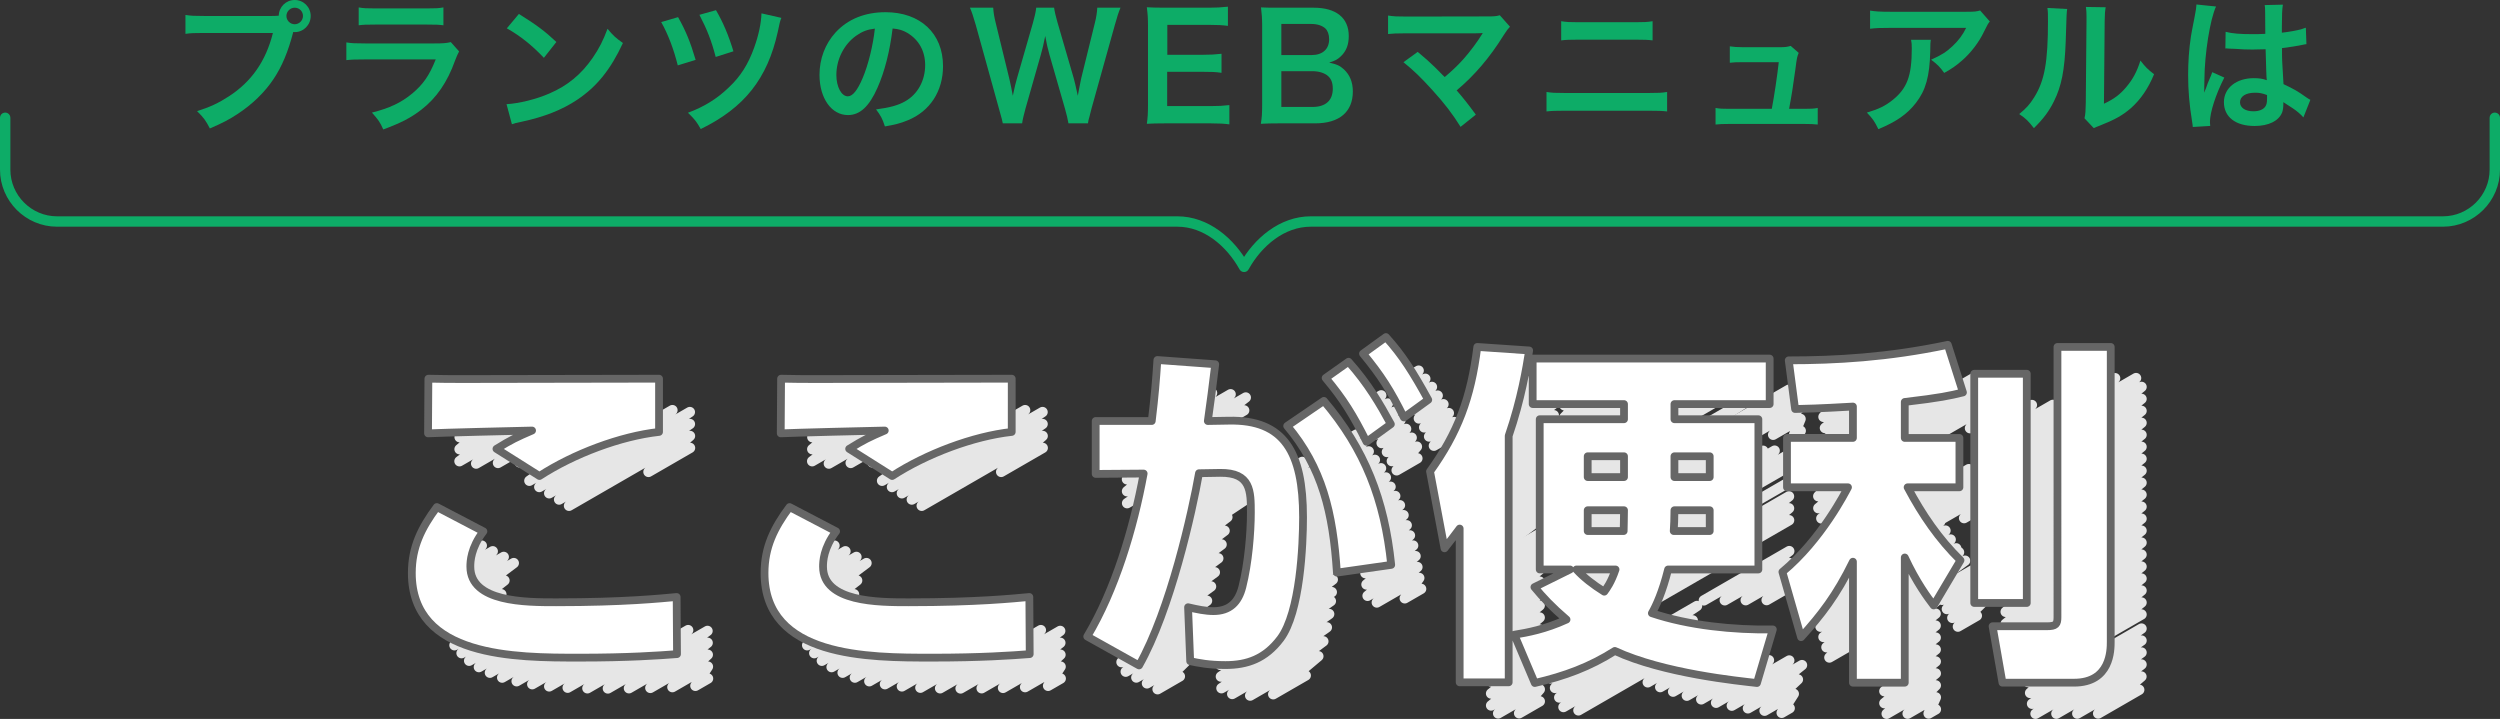 <?xml version="1.0" encoding="utf-8"?>
<!-- Generator: Adobe Illustrator 15.1.0, SVG Export Plug-In . SVG Version: 6.00 Build 0)  -->
<!DOCTYPE svg PUBLIC "-//W3C//DTD SVG 1.1//EN" "http://www.w3.org/Graphics/SVG/1.1/DTD/svg11.dtd">
<svg version="1.1" id="レイヤー_1" xmlns="http://www.w3.org/2000/svg" xmlns:xlink="http://www.w3.org/1999/xlink" x="0px"
	 y="0px" width="361.5px" height="103.962px" viewBox="6.75 8.395 361.5 103.962" enable-background="new 6.75 8.395 361.5 103.962"
	 xml:space="preserve">
<rect x="6.75" y="8.395" width="361.5" height="103.962" fill="#333333" stroke="none"/>
<g>
	<g>
		<g>
			<polyline fill="none" stroke="#E6E6E6" stroke-width="1.5" stroke-linecap="round" stroke-linejoin="round" points="
				73.982,86.968 74.831,86.479 72.351,89.641 76.416,87.293 71.445,91.896 78.001,88.11 71.087,93.835 79.59,88.926 70.848,95.704 
				81.043,89.818 71.044,97.322 79.693,92.332 71.254,98.936 79.242,94.322 71.844,100.326 79.479,95.918 72.468,101.697 
				80.137,97.271 73.491,102.841 81.297,98.332 74.589,103.938 82.941,99.115 75.999,104.856 85.038,99.636 77.592,105.668 
				87.546,99.922 79.365,106.375 90.375,100.02 81.455,106.901 93.394,100.01 83.714,107.329 96.451,99.976 86.166,107.646 
				99.615,99.881 88.836,107.836 102.869,99.735 91.689,107.921 106.258,99.51 94.65,107.943 109.055,99.627 97.696,107.915 
				109.074,101.347 100.789,107.863 109.094,103.068 103.979,107.752 109.113,104.789 107.306,107.564 109.131,106.51 			"/>
			<polyline fill="none" stroke="#E6E6E6" stroke-width="1.5" stroke-linecap="round" stroke-linejoin="round" points="
				73.236,68.135 73.968,67.711 73.224,69.873 76.909,67.744 73.214,71.611 79.906,67.748 73.203,73.348 82.911,67.744 
				73.191,75.088 85.921,67.738 75.603,75.428 88.931,67.731 78.759,75.337 91.941,67.726 81.903,75.255 94.951,67.72 
				85.035,75.179 97.962,67.714 83.298,77.912 100.973,67.708 84.731,78.817 103.982,67.702 86.164,79.723 106.501,67.98 
				87.597,80.627 106.509,69.709 89.031,81.53 106.519,71.436 100.52,76.631 106.527,73.163 			"/>
			<polyline fill="none" stroke="#E6E6E6" stroke-width="1.5" stroke-linecap="round" stroke-linejoin="round" points="
				124.982,86.968 125.831,86.479 123.351,89.641 127.416,87.293 122.445,91.896 129.002,88.11 122.087,93.835 130.59,88.926 
				121.848,95.704 132.043,89.818 122.044,97.322 130.693,92.332 122.253,98.936 130.242,94.322 122.844,100.326 130.479,95.918 
				123.468,101.697 131.137,97.271 124.491,102.841 132.297,98.332 125.589,103.938 133.941,99.115 126.999,104.856 136.038,99.636 
				128.592,105.668 138.546,99.922 130.365,106.375 141.375,100.02 132.455,106.901 144.394,100.01 134.714,107.329 147.451,99.976 
				137.166,107.646 150.615,99.881 139.836,107.836 153.869,99.735 142.689,107.921 157.258,99.51 145.65,107.943 160.055,99.627 
				148.696,107.915 160.074,101.347 151.789,107.863 160.094,103.068 154.979,107.752 160.113,104.789 158.306,107.564 
				160.131,106.51 			"/>
			<polyline fill="none" stroke="#E6E6E6" stroke-width="1.5" stroke-linecap="round" stroke-linejoin="round" points="
				124.236,68.133 124.968,67.711 124.224,69.873 127.909,67.744 124.214,71.611 130.906,67.748 124.203,73.348 133.911,67.744 
				124.191,75.088 136.921,67.738 126.603,75.428 139.931,67.731 129.759,75.337 142.941,67.726 132.903,75.255 145.951,67.72 
				136.035,75.179 148.962,67.714 134.299,77.912 151.973,67.708 135.731,78.817 154.982,67.702 137.164,79.723 157.502,67.98 
				138.597,80.627 157.509,69.709 140.031,81.53 157.519,71.436 151.52,76.631 157.527,73.163 			"/>
			<polyline fill="none" stroke="#E6E6E6" stroke-width="1.5" stroke-linecap="round" stroke-linejoin="round" points="
				198.555,73.736 202.893,71.232 198.229,75.656 203.78,72.451 199.121,76.873 204.668,73.67 200.01,78.091 205.557,74.889 
				200.687,79.434 206.445,76.109 201.352,80.78 207.144,77.438 202.004,82.137 207.822,78.779 202.468,83.602 208.5,80.118 
				202.936,85.063 209.18,81.457 203.358,86.552 209.701,82.89 203.648,88.116 210.161,84.354 203.939,89.68 210.625,85.819 
				204.186,91.269 211.09,87.284 204.343,92.909 211.438,88.814 204.501,94.551 211.705,90.391 205.837,95.512 211.975,91.969 
				209.879,94.91 212.244,93.545 			"/>
			<polyline fill="none" stroke="#E6E6E6" stroke-width="1.5" stroke-linecap="round" stroke-linejoin="round" points="
				202.966,67.591 206.479,65.563 203.928,68.769 207.43,66.747 204.871,69.953 208.379,67.931 205.723,71.194 209.247,69.161 
				206.534,72.46 210.072,70.415 207.297,73.75 210.877,71.684 208.01,75.07 211.633,72.979 208.705,76.403 211.702,74.672 			"/>
			<polyline fill="none" stroke="#E6E6E6" stroke-width="1.5" stroke-linecap="round" stroke-linejoin="round" points="
				208.674,63.847 211.887,61.99 209.301,65.218 212.848,63.167 210.246,66.404 213.807,64.345 211.102,67.641 214.639,65.599 
				211.919,68.9 215.473,66.85 212.686,70.191 216.252,68.13 213.398,71.511 217.012,69.425 214.09,72.844 217.415,70.925 			"/>
			<polyline fill="none" stroke="#E6E6E6" stroke-width="1.5" stroke-linecap="round" stroke-linejoin="round" points="
				183.057,101.162 183.59,100.857 183.135,102.85 185.941,101.229 183.215,104.537 199.191,95.313 183.292,106.225 198.947,97.186 
				183.372,107.909 198.611,99.113 184.928,108.744 198.105,101.135 187.524,108.976 197.381,103.286 190.857,108.782 
				195.56,106.069 			"/>
			<polyline fill="none" stroke="#E6E6E6" stroke-width="1.5" stroke-linecap="round" stroke-linejoin="round" points="
				185.373,81.287 195.451,75.469 188.364,81.293 196.682,76.491 190.439,81.826 197.564,77.713 191.576,82.904 198.243,79.055 
				192.029,84.373 198.779,80.476 192.155,86.033 199.113,82.016 192.141,87.773 199.389,83.59 192.073,89.543 199.512,85.25 
				191.936,91.356 199.591,86.938 191.74,93.199 199.609,88.658 191.452,95.098 199.566,90.413 191.08,97.046 199.468,92.203 
				190.321,99.217 199.326,94.017 			"/>
			<polyline fill="none" stroke="#E6E6E6" stroke-width="1.5" stroke-linecap="round" stroke-linejoin="round" points="
				169.689,74.25 170.441,73.813 169.699,75.976 173.469,73.799 169.71,77.701 176.494,73.784 169.719,79.428 186.4,69.797 
				169.729,81.155 186.169,71.663 172.329,81.385 185.939,73.526 175.404,81.343 188.514,73.772 176.373,82.515 191.235,73.936 
				175.962,84.484 193.375,74.43 175.551,86.453 195.063,75.188 175.047,88.477 184.226,83.177 174.439,90.56 183.823,85.141 
				173.834,92.641 183.39,87.125 173.097,94.799 182.913,89.13 172.242,97.025 182.413,91.151 171.387,99.25 181.867,93.197 
				170.182,101.678 181.285,95.266 168.919,104.137 180.657,97.362 169.531,105.519 179.958,99.498 171.064,106.363 179.211,101.66 
				172.601,107.209 178.334,103.898 174.135,108.056 177.358,106.193 			"/>
			<polyline fill="none" stroke="#E6E6E6" stroke-width="1.5" stroke-linecap="round" stroke-linejoin="round" points="
				178.621,65.449 179.324,65.042 178.492,67.256 182.012,65.224 178.344,69.073 184.696,65.405 178.161,70.91 186.889,65.873 
				177.956,72.762 186.657,67.738 			"/>
			<polyline fill="none" stroke="#E6E6E6" stroke-width="1.5" stroke-linecap="round" stroke-linejoin="round" points="
				253.127,95.212 265.477,88.084 256.151,95.197 265.485,89.81 259.178,95.183 265.492,91.535 262.204,95.168 265.502,93.264 			
				"/>
			<polyline fill="none" stroke="#E6E6E6" stroke-width="1.5" stroke-linecap="round" stroke-linejoin="round" points="
				230.391,105.108 231.34,104.561 231,106.49 237.776,102.576 231.606,107.871 252.135,96.021 232.216,109.251 251.52,98.106 
				232.825,110.631 250.639,100.348 234.99,111.114 250.966,101.891 245.014,107.059 253.006,102.443 246.816,107.75 
				255.155,102.936 248.681,108.407 257.479,103.326 250.667,108.992 259.934,103.641 252.748,109.521 262.541,103.867 
				254.897,110.013 265.477,103.904 257.171,110.434 267.318,104.572 259.5,110.818 266.725,106.646 261.905,111.164 
				266.131,108.721 264.381,111.466 265.538,110.798 			"/>
			<polyline fill="none" stroke="#E6E6E6" stroke-width="1.5" stroke-linecap="round" stroke-linejoin="round" points="
				254.26,86.621 265.438,80.168 257.307,86.593 265.444,81.896 258.502,87.635 265.453,83.622 			"/>
			<polyline fill="none" stroke="#E6E6E6" stroke-width="1.5" stroke-linecap="round" stroke-linejoin="round" points="240,95.153 
				253.274,87.489 243,95.153 253.251,89.234 244.597,95.962 255.349,89.754 			"/>
			<polyline fill="none" stroke="#E6E6E6" stroke-width="1.5" stroke-linecap="round" stroke-linejoin="round" points="
				254.25,78.818 263.363,73.559 257.297,78.791 265.426,74.098 258.504,79.826 265.436,75.824 			"/>
			<polyline fill="none" stroke="#E6E6E6" stroke-width="1.5" stroke-linecap="round" stroke-linejoin="round" points="
				241.717,86.622 253.309,79.93 244.762,86.596 253.362,81.63 246.141,87.53 255.811,81.949 246.127,89.271 265.447,78.117 			"/>
			<polyline fill="none" stroke="#E6E6E6" stroke-width="1.5" stroke-linecap="round" stroke-linejoin="round" points="
				241.717,78.818 253.311,72.125 244.761,78.794 253.746,73.605 246.109,79.748 256.766,73.594 246.158,81.449 259.784,73.585 			
				"/>
			<polyline fill="none" stroke="#E6E6E6" stroke-width="1.5" stroke-linecap="round" stroke-linejoin="round" points="
				254.042,71.32 265.422,64.75 257.077,71.301 267.063,65.534 260.111,71.282 267.088,67.252 263.147,71.262 267.111,68.971 
				266.18,71.242 267.135,70.689 			"/>
			<polyline fill="none" stroke="#E6E6E6" stroke-width="1.5" stroke-linecap="round" stroke-linejoin="round" points="
				233.897,74.039 234.656,73.603 233.903,75.766 237.693,73.579 233.912,77.494 240.732,73.557 233.918,79.222 243.771,73.532 
				233.926,80.95 261.97,64.76 233.933,82.679 253.303,71.496 233.939,84.407 240.785,80.453 233.945,86.135 241.163,81.967 
				233.953,87.863 244.21,81.941 233.962,89.59 261.697,73.576 233.968,91.318 240.76,87.396 233.977,93.047 240.812,89.101 
				233.982,94.775 242.672,89.757 236.256,95.193 245.716,89.733 233.692,98.405 239.106,95.279 234.776,99.513 240.262,96.343 
				235.857,100.62 241.515,97.354 237.018,101.682 242.897,98.288 			"/>
			<polyline fill="none" stroke="#E6E6E6" stroke-width="1.5" stroke-linecap="round" stroke-linejoin="round" points="
				232.963,65.271 233.719,64.834 232.966,67 236.73,64.826 232.966,68.733 239.745,64.818 232.966,70.465 242.758,64.811 
				234.494,71.314 245.774,64.803 237.53,71.294 248.786,64.793 240.565,71.273 251.801,64.787 243.601,71.252 254.814,64.778 
				246.094,71.546 257.827,64.772 			"/>
			<polyline fill="none" stroke="#E6E6E6" stroke-width="1.5" stroke-linecap="round" stroke-linejoin="round" points="
				222.365,89.625 229.374,85.576 222.365,91.356 229.375,87.308 222.365,93.088 229.379,89.039 222.365,94.819 229.38,90.771 
				222.363,96.553 229.383,92.5 222.365,98.285 229.385,94.23 222.365,100.017 229.387,95.962 222.365,101.75 229.389,97.691 
				222.365,103.479 229.392,99.424 222.363,105.214 229.395,101.153 222.365,106.943 229.397,102.885 222.363,108.677 
				229.397,104.616 222.365,110.408 229.4,106.345 223.381,111.554 229.403,108.078 226.415,111.533 229.403,109.809 			"/>
			<polyline fill="none" stroke="#E6E6E6" stroke-width="1.5" stroke-linecap="round" stroke-linejoin="round" points="
				224.83,63.589 225.583,63.152 224.52,65.499 228.296,63.318 224.191,67.418 231.006,63.484 223.664,69.457 232.154,64.555 
				223.063,71.537 231.813,66.484 222.217,73.756 231.425,68.439 221.077,76.146 230.941,70.45 219.619,78.718 230.414,72.486 
				218.117,81.319 229.77,74.593 218.411,82.881 229.362,76.559 218.707,84.442 229.365,78.29 219.003,86.004 229.367,80.021 
				219.299,87.565 229.369,81.752 219.595,89.127 229.371,83.481 219.889,90.688 222.272,89.313 			"/>
			<polyline fill="none" stroke="#E6E6E6" stroke-width="1.5" stroke-linecap="round" stroke-linejoin="round" points="
				299.447,103.887 300.126,103.496 299.733,105.454 303.126,103.496 300.018,107.024 306.127,103.496 300.303,108.592 
				316.415,99.287 300.586,110.159 316.415,101.021 301.087,111.601 316.415,102.752 304.104,111.592 316.415,104.484 
				307.125,111.58 316.4,106.225 310.143,111.568 316.081,108.141 			"/>
			<polyline fill="none" stroke="#E6E6E6" stroke-width="1.5" stroke-linecap="round" stroke-linejoin="round" points="
				308.805,63.542 309.563,63.103 308.805,65.273 312.595,63.085 308.805,67.005 315.625,63.067 308.805,68.738 316.415,64.342 
				308.805,70.468 316.415,66.074 308.805,72.201 316.415,67.808 308.805,73.934 316.415,69.539 308.805,75.665 316.415,71.271 
				308.805,77.396 316.415,73.004 308.805,79.129 316.415,74.736 308.805,80.862 316.415,76.468 308.805,82.594 316.415,78.199 
				308.805,84.325 316.415,79.932 308.805,86.059 316.415,81.662 308.805,87.788 316.415,83.396 308.805,89.522 316.415,85.127 
				308.805,91.252 316.415,86.859 308.805,92.985 316.415,88.591 308.805,94.717 316.415,90.324 308.805,96.449 316.415,92.057 
				308.805,98.183 316.415,93.788 308.805,99.914 316.415,95.52 308.805,101.646 316.415,97.251 			"/>
			<polyline fill="none" stroke="#E6E6E6" stroke-width="1.5" stroke-linecap="round" stroke-linejoin="round" points="
				296.771,67.418 297.53,66.979 296.771,69.149 300.56,66.961 296.771,70.881 303.592,66.943 296.771,72.613 304.28,68.276 
				296.771,74.344 304.283,70.008 296.771,76.076 304.286,71.739 296.771,77.81 304.286,73.468 296.771,79.541 304.289,75.199 
				296.771,81.272 304.292,76.931 296.771,83.006 304.295,78.662 296.771,84.738 304.298,80.394 296.771,86.47 304.299,82.123 
				296.771,88.201 304.303,83.854 296.771,89.934 304.305,85.585 296.771,91.664 304.307,87.314 296.771,93.398 304.31,89.047 
				296.771,95.13 304.311,90.776 296.771,96.863 304.314,92.506 296.771,98.593 304.315,94.238 297.19,100.084 304.318,95.968 
				300.223,100.064 304.321,97.699 303.254,100.047 304.322,99.431 			"/>
			<polyline fill="none" stroke="#E6E6E6" stroke-width="1.5" stroke-linecap="round" stroke-linejoin="round" points="
				286.881,93.799 291.936,90.879 287.574,95.129 292.975,92.012 288.27,96.46 294.012,93.144 289.058,97.737 294.164,94.787 
				289.865,99.003 292.6,97.424 			"/>
			<polyline fill="none" stroke="#E6E6E6" stroke-width="1.5" stroke-linecap="round" stroke-linejoin="round" points="
				279.229,94.482 290.024,88.25 279.229,96.214 290.903,89.473 279.229,97.945 286.633,93.671 279.229,99.678 286.638,95.399 
				279.229,101.411 286.644,97.129 279.229,103.141 286.646,98.859 279.229,104.874 286.652,100.588 279.229,106.605 
				286.655,102.318 279.229,108.34 286.661,104.048 279.229,110.07 286.664,105.776 279.564,111.606 286.667,107.506 
				282.595,111.592 286.673,109.236 285.629,111.571 286.678,110.965 			"/>
			<polyline fill="none" stroke="#E6E6E6" stroke-width="1.5" stroke-linecap="round" stroke-linejoin="round" points="
				287.758,83.314 294.559,79.389 290.758,83.314 294.568,81.114 293.758,83.314 294.58,82.84 			"/>
			<polyline fill="none" stroke="#E6E6E6" stroke-width="1.5" stroke-linecap="round" stroke-linejoin="round" points="
				269.651,76.696 270.404,76.262 269.66,78.424 273.428,76.248 269.672,80.147 276.451,76.233 269.682,81.875 286.644,72.082 
				270.114,83.355 286.655,73.807 273.141,83.341 286.673,75.53 276.167,83.326 288.413,76.256 278.256,83.851 291.443,76.238 
				276.727,86.467 294.475,76.222 274.784,89.32 294.549,77.909 272.142,92.578 287.307,83.822 269.135,96.047 288.063,85.119 
				269.563,97.532 288.817,86.414 269.994,99.015 289.619,87.686 270.424,100.5 278.086,96.074 270.853,101.984 276.545,98.697 
				271.28,103.468 274.491,101.615 			"/>
			<polyline fill="none" stroke="#E6E6E6" stroke-width="1.5" stroke-linecap="round" stroke-linejoin="round" points="
				287.621,70.881 294.254,67.053 291.611,70.31 294.729,68.51 			"/>
			<polyline fill="none" stroke="#E6E6E6" stroke-width="1.5" stroke-linecap="round" stroke-linejoin="round" points="
				270.006,65.447 270.727,65.03 270.217,67.059 273.822,64.978 270.426,68.669 277.07,64.834 270.636,70.28 280.428,64.626 
				270.844,71.892 284.153,64.21 273.824,71.903 288.135,63.641 277.09,71.751 292.541,62.83 279.188,72.272 293.3,64.123 
				279.205,73.994 293.774,65.581 279.223,75.715 286.637,71.435 			"/>
		</g>
	</g>
</g>
<g>
	
		<path fill="#FFFFFF" stroke="#666666" stroke-width="1.125" stroke-linecap="round" stroke-linejoin="round" stroke-miterlimit="10" d="
		M76.65,85.233c-1.836,2.396-1.888,4.386-1.888,5.101c0,5.15,8.006,5.15,12.392,5.15c9.895,0,15.196-0.561,17.44-0.765l0.052,8.259
		c-2.652,0.205-7.089,0.512-14.075,0.512c-9.28,0-24.272,0-24.272-12.239c0-3.724,1.377-6.527,3.62-9.536L76.65,85.233z
		 M102.045,70.852c-5.559,0.612-12.34,3.162-17.288,6.375l-6.22-3.926c2.142-1.327,2.907-1.684,5.151-2.651
		c-2.397,0.05-12.902,0.305-15.043,0.407l0.051-7.904c1.785,0.05,3.366,0.05,5.457,0.05c5.253,0,26.517-0.05,27.895-0.05v7.699
		H102.045z"/>
	
		<path fill="#FFFFFF" stroke="#666666" stroke-width="1.125" stroke-linecap="round" stroke-linejoin="round" stroke-miterlimit="10" d="
		M127.65,85.233c-1.836,2.396-1.888,4.386-1.888,5.101c0,5.15,8.006,5.15,12.392,5.15c9.895,0,15.196-0.561,17.44-0.765l0.052,8.259
		c-2.652,0.205-7.09,0.512-14.075,0.512c-9.28,0-24.272,0-24.272-12.239c0-3.724,1.377-6.527,3.62-9.536L127.65,85.233z
		 M153.045,70.852c-5.559,0.612-12.34,3.162-17.287,6.375l-6.221-3.926c2.143-1.327,2.906-1.684,5.15-2.651
		c-2.396,0.05-12.901,0.305-15.043,0.407l0.051-7.904c1.785,0.05,3.366,0.05,5.457,0.05c5.253,0,26.517-0.05,27.894-0.05
		L153.045,70.852L153.045,70.852z"/>
	
		<path fill="#FFFFFF" stroke="#666666" stroke-width="1.125" stroke-linecap="round" stroke-linejoin="round" stroke-miterlimit="10" d="
		M163.964,100.432c4.028-6.732,6.681-15.555,8.158-23.561l-6.937,0.051v-7.649h8.107c0.459-3.825,0.612-5.763,0.816-8.821
		l8.364,0.612c-0.356,3.06-0.714,5.66-1.071,8.212l3.061-0.053c7.953-0.152,10.709,4.539,10.709,13.973
		c0,3.979-0.409,13.719-3.266,17.543c-2.191,2.908-4.791,3.825-7.954,3.825c-2.396,0-3.876-0.306-5.1-0.562l-0.306-7.801
		c1.326,0.306,2.498,0.561,3.672,0.561c2.344,0,3.621-1.274,4.182-3.519c0.867-3.416,1.225-7.853,1.225-10.708
		c0-3.111,0-5.813-4.438-5.763l-3.061,0.052c-0.969,5.509-4.131,19.787-8.668,27.792L163.964,100.432z M200.066,91.199
		c-0.561-8.72-2.141-15.195-7.189-21.213l5.305-3.621c5.915,6.985,8.771,14.277,9.738,23.713L200.066,91.199z M201.75,60.705
		c2.856,3.212,4.538,6.119,6.12,9.024l-3.519,2.552c-1.939-3.876-3.316-6.12-5.916-9.23L201.75,60.705z M207.155,57.135
		c2.397,2.652,3.929,5.1,6.12,9.076l-3.519,2.551c-1.938-3.928-3.315-6.068-5.915-9.229L207.155,57.135z"/>
	
		<path fill="#FFFFFF" stroke="#666666" stroke-width="1.125" stroke-linecap="round" stroke-linejoin="round" stroke-miterlimit="10" d="
		M217.818,84.824c-0.766,1.021-1.224,1.634-2.193,2.857l-2.092-11.117c3.979-5.559,5.916-10.556,6.835-18.002l7.497,0.51
		c-0.407,2.551-1.122,6.986-2.959,12.342v35.646h-7.088V84.824z M233.78,90.741h-4.386V69.016h12.188v-2.191h-13.207v-6.578h34.269
		v6.578h-13.769v2.191h12.137v21.726h-13.055c-0.814,3.264-1.734,5.251-2.346,6.322c5.305,1.784,11.83,2.448,17.492,2.347
		l-2.295,7.749c-2.653-0.305-13.514-1.377-20.553-4.641c-3.621,2.296-7.189,3.621-11.574,4.641l-2.958-6.985
		c1.887-0.307,4.436-0.767,7.547-2.193c-2.144-1.834-3.469-3.264-4.642-4.69L233.78,90.741z M234.697,90.741
		c1.02,1.122,2.396,2.192,4.028,3.212c0.308-0.406,1.021-1.377,1.632-3.212H234.697z M241.582,74.371h-5.25v3.01h5.25V74.371z
		 M241.532,85.184c0-0.46,0.05-1.989,0.05-3.009h-5.25v3.009H241.532z M253.975,85.184v-3.009h-5.101
		c0,1.427-0.052,1.938-0.103,3.009H253.975z M248.874,77.381h5.101v-3.01h-5.101V77.381z"/>
	
		<path fill="#FFFFFF" stroke="#666666" stroke-width="1.125" stroke-linecap="round" stroke-linejoin="round" stroke-miterlimit="10" d="
		M274.684,67.182c-5.305,0.307-6.631,0.307-8.365,0.356l-0.918-7.036c6.73,0,14.279-0.407,23.001-2.244l2.191,6.884
		c-1.887,0.46-3.212,0.765-8.414,1.377v5.203h7.904v7.138h-7.494c2.142,4.029,4.536,7.496,7.647,10.555l-3.874,6.529
		c-0.815-1.071-2.499-3.314-4.183-6.936v18.104h-7.495V89.619c-2.396,4.896-4.591,7.699-7.497,10.913l-2.703-9.437
		c5.659-4.69,9.128-11.575,9.485-12.237h-8.821v-7.14h9.535V67.182L274.684,67.182z M299.822,62.439v33.147h-7.598V62.439H299.822z
		 M311.962,58.563v42.632c0,1.173,0,5.915-5.306,5.915h-10.351l-1.429-8.159h7.854c1.326,0,1.529-0.305,1.529-1.325V58.563H311.962z
		"/>
</g>
<g>
	<path fill="#0DAC67" d="M45.897,10.706c0.378,0,0.692,0,1.156-0.043c0.042-1.281,1.051-2.269,2.312-2.269
		c1.281,0,2.312,1.029,2.312,2.312c0,1.282-1.03,2.332-2.291,2.332c-0.042,0-0.083,0-0.23-0.021
		c-0.735,2.836-1.619,4.958-2.837,6.786c-1.281,1.934-3.109,3.697-5.231,5.084c-1.198,0.798-2.186,1.304-3.993,2.081
		c-0.588-1.134-0.861-1.533-1.848-2.501c1.848-0.588,3.046-1.134,4.6-2.144c3.279-2.123,5.337-5.084,6.368-9.16H36.213
		c-1.407,0-1.892,0.021-2.647,0.126v-2.731c0.819,0.126,1.26,0.147,2.689,0.147H45.897z M48.166,10.706
		c0,0.651,0.547,1.196,1.198,1.196c0.65,0,1.197-0.546,1.197-1.196c0-0.673-0.525-1.198-1.197-1.198
		C48.714,9.507,48.166,10.055,48.166,10.706z"/>
	<path fill="#0DAC67" d="M73.137,15.833c-0.209,0.378-0.335,0.671-0.587,1.322c-1.093,3.089-2.689,5.421-4.875,7.103
		c-1.493,1.155-2.858,1.871-5.505,2.858c-0.462-1.05-0.714-1.407-1.64-2.438c2.563-0.651,4.224-1.428,5.843-2.774
		c1.554-1.304,2.459-2.584,3.382-4.917H59.521c-1.407,0-1.934,0.021-2.689,0.105v-2.563c0.799,0.126,1.262,0.147,2.731,0.147h10
		c1.304,0,1.722-0.042,2.375-0.189L73.137,15.833z M58.619,9.467c0.693,0.126,1.134,0.147,2.458,0.147h7.333
		c1.325,0,1.766-0.021,2.459-0.147v2.584c-0.652-0.084-1.052-0.105-2.417-0.105h-7.417c-1.367,0-1.766,0.021-2.417,0.105V9.467z"/>
	<path fill="#0DAC67" d="M79.995,23.46c1.808-0.105,4.308-0.715,6.219-1.556c2.627-1.134,4.581-2.752,6.24-5.148
		c0.924-1.344,1.514-2.5,2.144-4.201c0.818,0.987,1.156,1.301,2.227,2.06c-1.785,3.844-3.782,6.324-6.66,8.236
		c-2.144,1.429-4.749,2.459-8.006,3.152c-0.84,0.167-0.903,0.189-1.386,0.357L79.995,23.46z M81.781,10.411
		c2.501,1.555,3.803,2.522,5.421,4.055l-1.807,2.291c-1.682-1.785-3.404-3.172-5.358-4.264L81.781,10.411z"/>
	<path fill="#0DAC67" d="M104.798,10.874c1.093,1.934,1.765,3.551,2.542,6.177l-2.584,0.798c-0.588-2.354-1.407-4.518-2.395-6.261
		L104.798,10.874z M119.736,10.979c-0.189,0.462-0.231,0.609-0.525,2.039c-1.492,6.743-4.833,10.968-11.136,14.035
		c-0.567-1.009-0.839-1.387-1.848-2.354c2.333-0.861,4.202-2.017,5.904-3.657c1.703-1.596,2.815-3.361,3.677-5.778
		c0.652-1.807,1.008-3.529,1.051-4.938L119.736,10.979z M110.281,9.866c1.008,1.722,1.808,3.592,2.522,5.946l-2.563,0.819
		c-0.609-2.332-1.239-3.949-2.354-6.093L110.281,9.866z"/>
	<path fill="#0DAC67" d="M133.633,21.086c-1.196,2.71-2.542,3.949-4.266,3.949c-2.396,0-4.117-2.438-4.117-5.82
		c0-2.312,0.818-4.476,2.312-6.114c1.765-1.934,4.245-2.941,7.229-2.941c5.043,0,8.321,3.067,8.321,7.796
		c0,3.635-1.893,6.534-5.107,7.837c-1.008,0.421-1.828,0.631-3.298,0.883c-0.357-1.115-0.609-1.577-1.28-2.459
		c1.933-0.252,3.193-0.588,4.181-1.156c1.829-1.008,2.921-3.004,2.921-5.251c0-2.018-0.902-3.657-2.584-4.665
		c-0.653-0.379-1.197-0.547-2.123-0.631C135.418,15.812,134.684,18.711,133.633,21.086z M130.545,13.563
		c-1.766,1.26-2.857,3.425-2.857,5.673c0,1.724,0.735,3.088,1.66,3.088c0.693,0,1.407-0.882,2.163-2.689
		c0.8-1.891,1.493-4.727,1.745-7.101C132.162,12.658,131.406,12.954,130.545,13.563z"/>
	<path fill="#0DAC67" d="M161.25,26.231c-0.084-0.504-0.294-1.407-0.504-2.122l-2.248-7.817c-0.231-0.819-0.421-1.618-0.609-2.689
		c-0.231,1.197-0.441,2.018-0.631,2.689l-2.227,7.817c-0.252,0.945-0.42,1.618-0.482,2.122h-2.795
		c-0.105-0.524-0.105-0.524-0.567-2.164l-3.341-12.06c-0.356-1.219-0.566-1.871-0.84-2.5h3.361c0.042,0.714,0.146,1.344,0.379,2.27
		l1.953,8.006c0.147,0.651,0.379,1.723,0.505,2.458c0.272-1.304,0.42-1.892,0.589-2.48l2.333-8.11
		c0.252-0.882,0.399-1.575,0.462-2.144h2.585c0.063,0.504,0.252,1.323,0.482,2.102l2.354,8.089c0.147,0.546,0.252,0.967,0.59,2.543
		c0.105-0.483,0.105-0.483,0.231-1.219c0.063-0.336,0.23-1.157,0.272-1.344l1.954-7.922c0.211-0.799,0.337-1.661,0.357-2.249h3.361
		c-0.294,0.714-0.483,1.281-0.818,2.5l-3.362,12.04c-0.147,0.587-0.252,0.965-0.294,1.156c-0.168,0.588-0.168,0.588-0.23,1.029
		H161.25z"/>
	<path fill="#0DAC67" d="M184.519,26.379c-0.757-0.104-1.429-0.147-2.711-0.147h-6.557c-1.26,0-1.828,0.021-2.668,0.063
		c0.126-0.84,0.167-1.533,0.167-2.773V12.156c0-1.094-0.041-1.724-0.167-2.711c0.84,0.042,1.386,0.063,2.668,0.063h6.345
		c1.051,0,1.745-0.042,2.711-0.146v2.773c-0.799-0.104-1.47-0.146-2.711-0.146h-6.051v4.329h5.106c1.093,0,1.808-0.042,2.731-0.147
		v2.753c-0.861-0.126-1.43-0.147-2.731-0.147h-5.127v4.959h6.302c1.178,0,1.787-0.042,2.69-0.147v2.791H184.519z"/>
	<path fill="#0DAC67" d="M191.758,26.231c-1.22,0-1.828,0.021-2.689,0.063c0.148-0.882,0.189-1.491,0.189-2.836V12.05
		c0-0.966-0.063-1.723-0.167-2.585c0.882,0.042,1.218,0.042,2.647,0.042h4.958c3.257,0,5.086,1.47,5.086,4.097
		c0,1.281-0.378,2.228-1.178,2.962c-0.463,0.441-0.841,0.63-1.659,0.882c1.07,0.231,1.555,0.441,2.122,0.966
		c0.862,0.8,1.304,1.849,1.304,3.216c0,2.941-1.954,4.601-5.441,4.601L191.758,26.231L191.758,26.231z M196.403,16.357
		c1.595,0,2.542-0.861,2.542-2.291c0-0.671-0.21-1.239-0.547-1.556c-0.461-0.419-1.175-0.65-2.018-0.65h-4.349v4.497H196.403z
		 M192.032,23.859h4.518c1.869,0,2.921-0.926,2.921-2.627c0-0.842-0.211-1.407-0.672-1.828c-0.526-0.462-1.323-0.716-2.291-0.716
		h-4.476V23.859L192.032,23.859z"/>
	<path fill="#0DAC67" d="M211.75,15.896c1.115,0.924,1.745,1.492,2.606,2.332c1.155,1.178,1.155,1.178,1.304,1.304
		c1.093-0.924,1.975-1.766,2.751-2.647c0.905-1.008,2.06-2.584,2.563-3.424c0.064-0.105,0.064-0.105,0.126-0.189
		c0.022-0.063,0.022-0.063,0.041-0.105c-0.21,0.021-0.524,0.043-0.967,0.043h-7.646c-0.756,0-1.368,0-2.376,0
		c-1.702,0.021-1.912,0.021-2.689,0.104v-2.67c0.82,0.126,1.304,0.146,2.732,0.146l11.682-0.021c0.905,0,1.219-0.021,1.744-0.168
		l1.47,1.659c-0.313,0.336-0.439,0.483-0.923,1.241c-1.998,3.215-4.204,5.799-6.788,7.964c0.882,1.008,1.682,2.017,2.774,3.508
		l-2.207,1.766c-1.177-1.892-2.29-3.342-4.057-5.295c-1.617-1.786-2.669-2.815-4.201-4.056L211.75,15.896z"/>
	<path fill="#0DAC67" d="M230.375,21.694c0.798,0.126,1.261,0.147,2.689,0.147h12.06c1.43,0,1.892-0.021,2.689-0.147v2.815
		c-0.735-0.083-1.28-0.104-2.648-0.104h-12.144c-1.365,0-1.913,0.021-2.648,0.104v-2.815H230.375z M232.498,11.462
		c0.756,0.126,1.24,0.147,2.478,0.147h8.259c1.239,0,1.723-0.021,2.479-0.147v2.773c-0.694-0.084-1.198-0.105-2.458-0.105h-8.3
		c-1.262,0-1.766,0.021-2.458,0.105L232.498,11.462L232.498,11.462z"/>
	<path fill="#0DAC67" d="M267.659,24.132c0.967,0,1.365-0.021,1.934-0.126v2.396c-0.568-0.063-1.052-0.084-1.934-0.084h-10.907
		c-0.924,0-1.365,0.021-1.932,0.084v-2.396c0.587,0.105,0.968,0.126,1.932,0.126h6.199c0.357-1.871,0.799-4.833,1.008-6.746h-5.209
		c-1.008,0-1.322,0.021-1.869,0.084v-2.375c0.524,0.084,1.113,0.126,1.932,0.126h5.316c0.735,0,1.051-0.042,1.556-0.188l1.157,1.008
		c-0.255,0.651-0.255,0.651-0.483,2.396c-0.316,2.312-0.546,3.804-0.905,5.694h2.206V24.132z"/>
	<path fill="#0DAC67" d="M285.946,14.151c-0.063,0.399-0.063,0.419-0.083,1.702c-0.087,3.592-0.652,5.61-2.082,7.437
		c-1.26,1.619-2.793,2.689-5.42,3.782c-0.547-1.134-0.82-1.513-1.66-2.395c1.704-0.504,2.647-0.966,3.678-1.786
		c2.143-1.702,2.814-3.508,2.814-7.48c0-0.63-0.02-0.819-0.104-1.26H285.946z M294.478,11.503c-0.293,0.357-0.293,0.378-0.841,1.47
		c-0.735,1.556-1.954,3.13-3.234,4.224c-0.842,0.735-1.533,1.197-2.522,1.745c-0.63-0.882-0.946-1.198-1.892-1.913
		c1.408-0.63,2.207-1.113,3.068-1.934c0.859-0.797,1.513-1.659,1.996-2.668h-11.03c-1.471,0-1.995,0.021-2.859,0.126V9.929
		c0.8,0.126,1.452,0.168,2.901,0.168h10.968c1.263,0,1.45-0.021,2.039-0.189L294.478,11.503z"/>
	<path fill="#0DAC67" d="M305.663,9.696c-0.085,0.588-0.085,0.588-0.211,4.708c-0.146,4.096-0.609,6.471-1.7,8.635
		c-0.717,1.45-1.514,2.522-2.902,3.887c-0.817-1.05-1.134-1.367-2.121-2.039c1.029-0.839,1.533-1.407,2.165-2.417
		c1.512-2.416,1.993-5.127,1.993-11.01c0-1.156,0-1.344-0.083-1.912L305.663,9.696z M311.232,9.444
		c-0.105,0.609-0.126,0.967-0.146,1.997l-0.105,11.955c1.469-0.693,2.312-1.323,3.214-2.396c0.967-1.134,1.576-2.29,2.06-3.845
		c0.735,0.945,1.01,1.22,1.975,1.976c-0.861,2.081-1.954,3.657-3.342,4.896c-1.197,1.03-2.289,1.659-4.475,2.521
		c-0.463,0.168-0.63,0.252-0.904,0.378l-1.343-1.43c0.146-0.609,0.167-1.071,0.188-2.228l0.105-11.851v-0.63
		c0-0.525-0.022-0.986-0.085-1.386L311.232,9.444z"/>
	<path fill="#0DAC67" d="M323.826,26.757c-0.021-0.209-0.021-0.335-0.104-0.819c-0.399-2.458-0.568-4.476-0.568-6.683
		c0-1.891,0.126-3.74,0.401-5.568c0.103-0.63,0.103-0.63,0.566-3.004c0.148-0.737,0.23-1.344,0.23-1.556c0-0.021,0-0.042,0-0.084
		l2.838,0.295c-0.861,1.826-1.66,6.891-1.681,10.547c-0.022,0.756-0.022,0.756-0.022,1.092c0,0.147,0,0.147,0,0.336
		c0,0.168,0,0.21-0.021,0.441h0.021c0.104-0.231,0.104-0.231,0.252-0.609c0.043-0.147,0.148-0.378,0.252-0.715
		c0.191-0.441,0.191-0.441,0.4-0.945c0.043-0.063,0.064-0.126,0.252-0.652l1.744,0.778c-1.24,2.438-2.08,5.043-2.08,6.429
		c0,0.147,0,0.168,0.04,0.566L323.826,26.757z M328.574,12.996c0.988,0.252,2.082,0.336,3.803,0.336c0.736,0,1.199,0,1.934-0.042
		c0-1.24-0.021-2.291-0.021-3.152c0-0.463-0.021-0.778-0.064-1.008l2.628-0.063c-0.105,0.588-0.146,1.596-0.146,3.089
		c0,0.23,0,0.545,0,0.966c1.093-0.126,2.016-0.294,2.836-0.504c0.126-0.042,0.126-0.042,0.463-0.168l0.167-0.042l0.085,2.374
		c-0.211,0.021-0.231,0.021-0.609,0.105c-0.715,0.147-1.808,0.336-2.921,0.462c0,0.188,0,0.188,0,0.462c0,1.178,0,1.22,0.213,4.749
		c1.512,0.714,2.037,1.008,3.299,1.911c0.271,0.188,0.377,0.252,0.587,0.356l-1.008,2.543c-0.357-0.42-0.987-0.968-1.576-1.344
		c-0.715-0.462-1.198-0.777-1.324-0.861c0,0.126,0,0.168,0,0.294c0,0.462-0.064,0.882-0.169,1.176
		c-0.481,1.241-1.955,1.976-3.991,1.976c-2.753,0-4.433-1.304-4.433-3.446c0-2.039,1.785-3.468,4.327-3.468
		c0.779,0,1.304,0.084,1.872,0.294c-0.064-0.525-0.085-1.556-0.17-4.475c-0.84,0.021-1.344,0.042-1.89,0.042
		c-0.778,0-1.617-0.021-2.604-0.104c-0.295,0-0.527-0.021-0.633-0.021c-0.188-0.021-0.313-0.021-0.354-0.021
		c-0.105-0.021-0.167-0.021-0.211-0.021c-0.022,0-0.064,0-0.126,0.021L328.574,12.996z M332.842,21.8
		c-1.345,0-2.186,0.524-2.186,1.387c0,0.777,0.756,1.302,1.931,1.302c0.779,0,1.389-0.231,1.702-0.651
		c0.19-0.252,0.275-0.566,0.275-1.134c0-0.231,0-0.567,0-0.567C333.87,21.883,333.472,21.8,332.842,21.8z"/>
</g>
<path fill="none" stroke="#0DAC67" stroke-width="1.5" stroke-linecap="round" stroke-linejoin="round" stroke-miterlimit="10" d="
	M367.5,25.425v7.5c0,4.125-3.375,7.5-7.5,7.5H196.283c-4.125,0-7.638,2.95-9.641,6.556c-2.004-3.606-5.518-6.556-9.643-6.556H15
	c-4.125,0-7.5-3.375-7.5-7.5v-7.5"/>
</svg>
